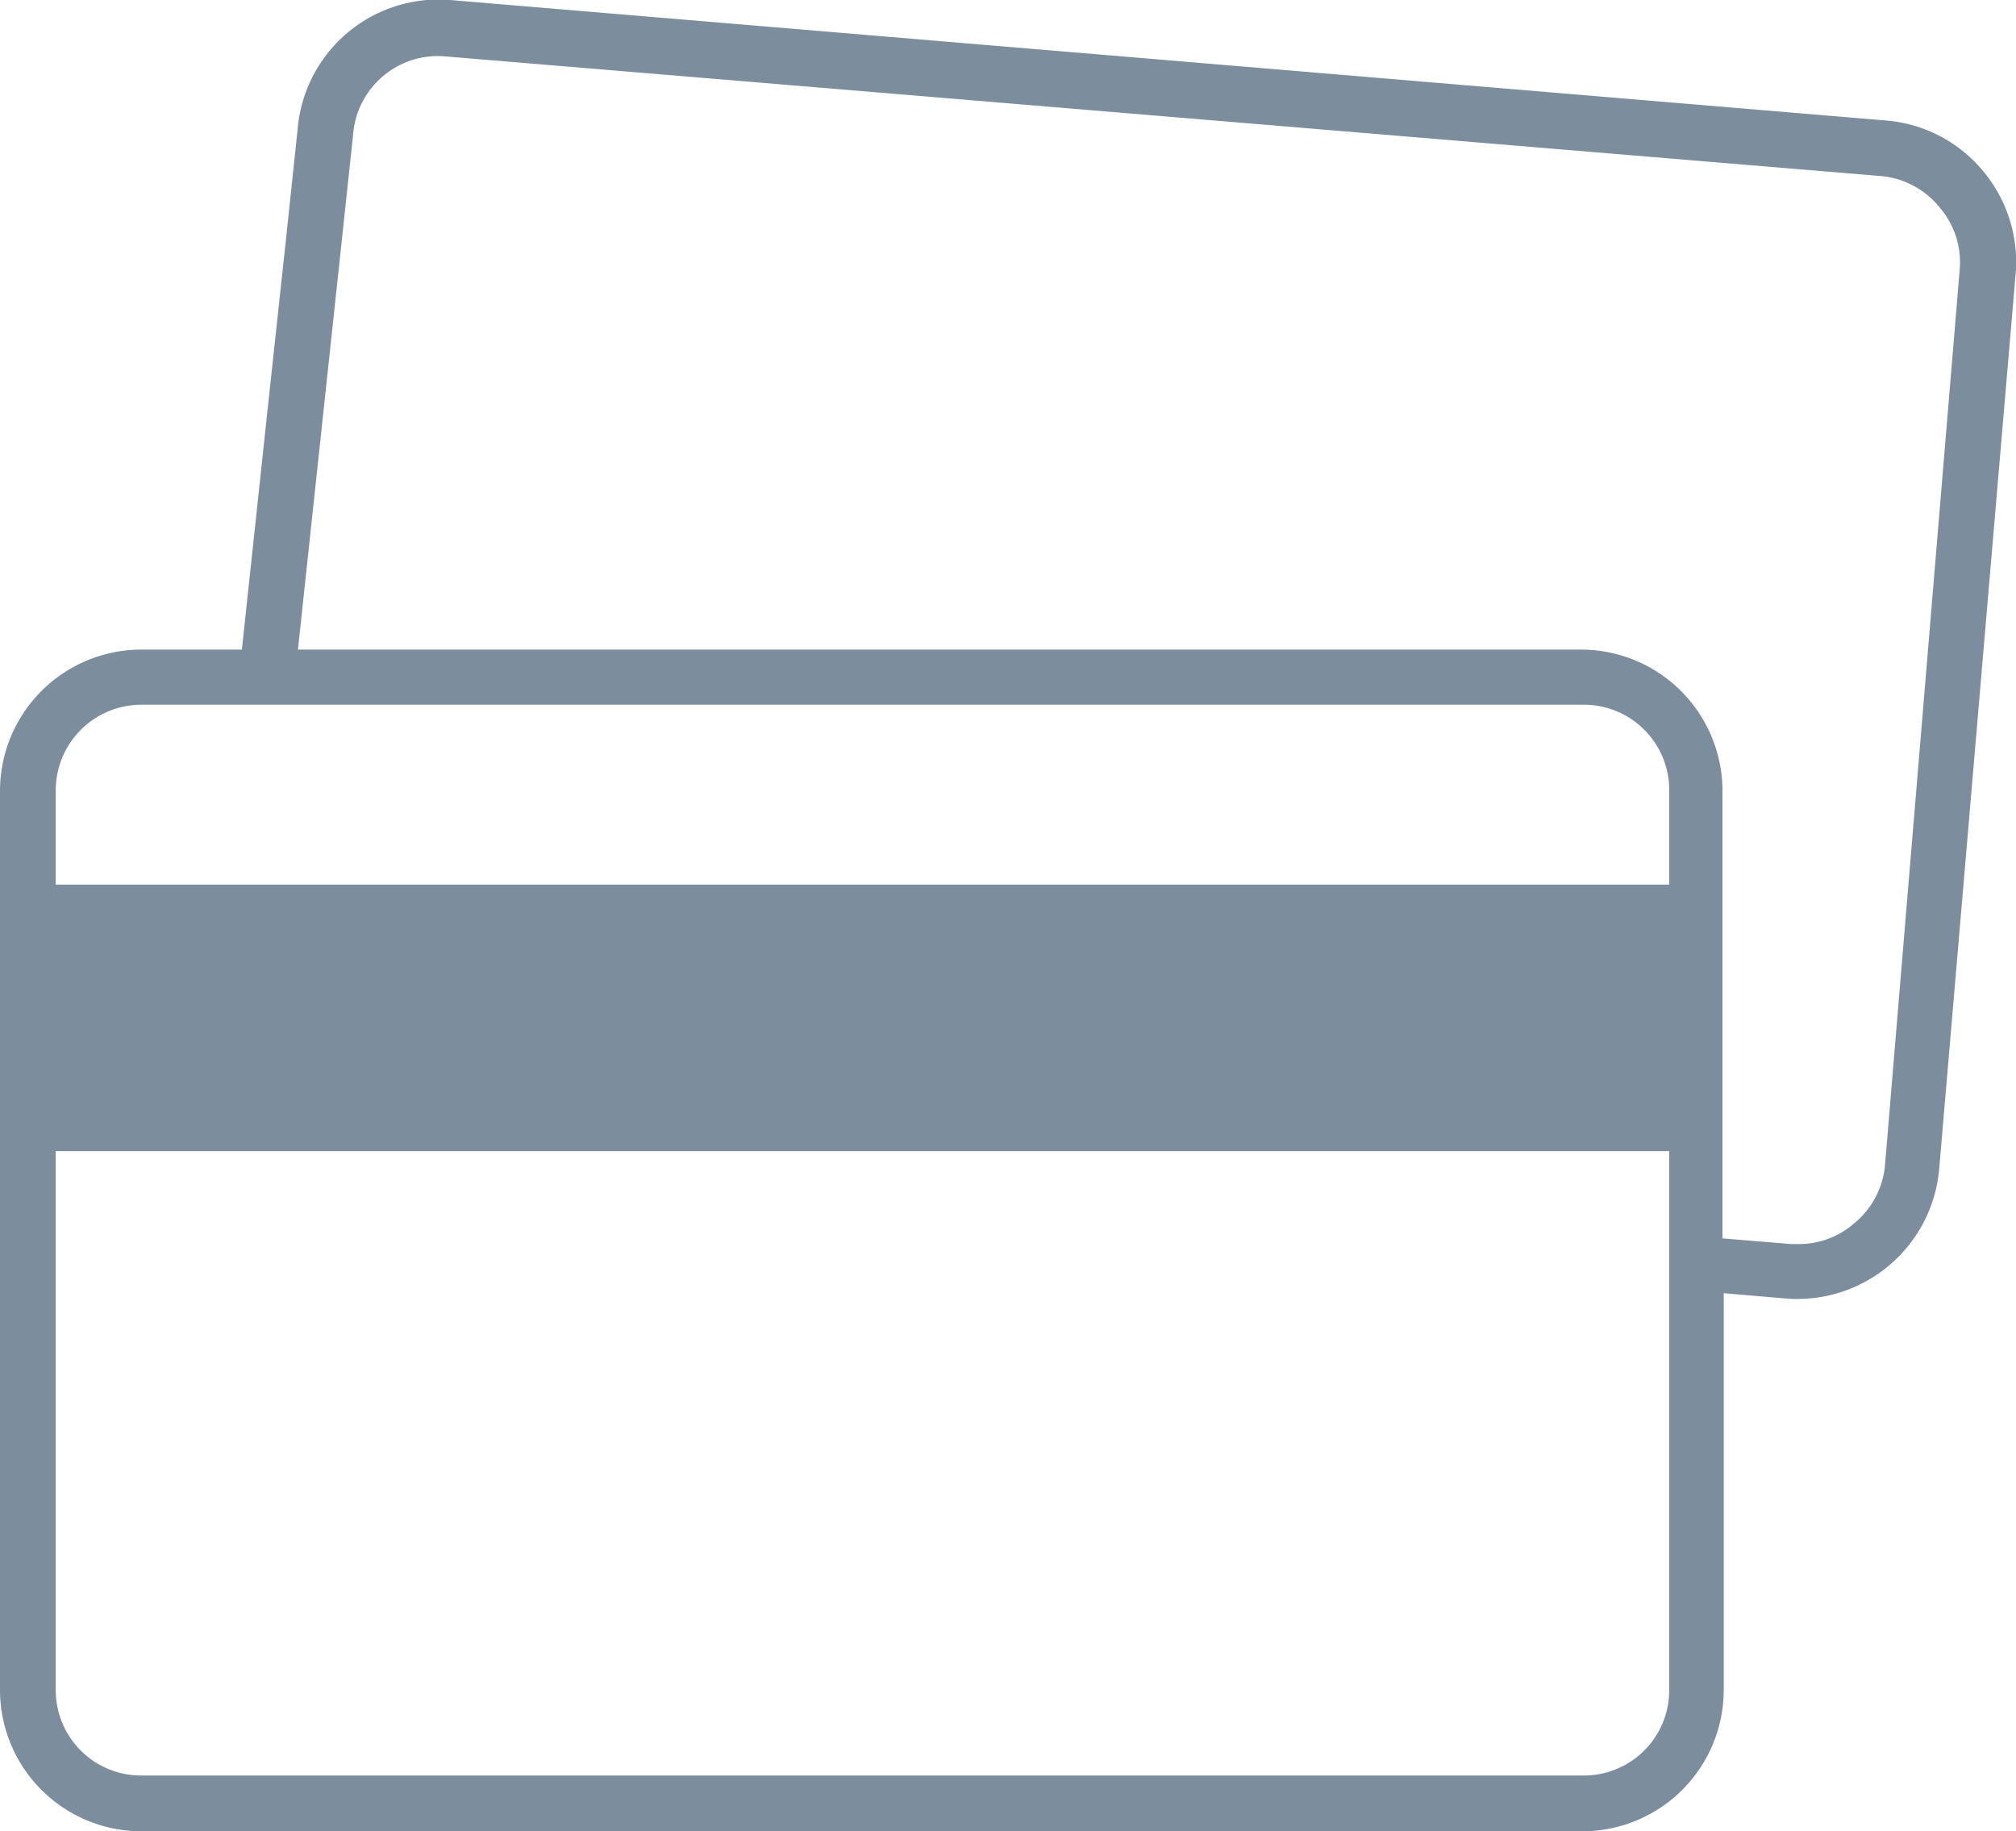 <svg xmlns="http://www.w3.org/2000/svg" viewBox="0 0 64.01 58.13"><defs><style>.cls-1{fill:#7c8d9d;}</style></defs><title>Ресурс 1</title><g id="Слой_2" data-name="Слой 2"><g id="Слой_1-2" data-name="Слой 1"><path class="cls-1" d="M62.94,5.4a4.47,4.47,0,0,0-3-1.57L14.29,0A4.49,4.49,0,0,0,9.45,4.1L9.1,7.41l-.61,5.65-.81,7.56H4.49A4.49,4.49,0,0,0,0,25.1V53.65a4.49,4.49,0,0,0,4.49,4.48H50.25a4.49,4.49,0,0,0,4.48-4.48V41.05l2,.17a4.52,4.52,0,0,0,4.84-4.1L64,8.67A4.49,4.49,0,0,0,62.94,5.4ZM53,53.65a2.71,2.71,0,0,1-2.71,2.71H4.49a2.71,2.71,0,0,1-2.72-2.71V36.54H53Zm0-25.57H1.77v-3a2.72,2.72,0,0,1,2.72-2.71H50.25A2.71,2.71,0,0,1,53,25.1ZM59.85,37a2.7,2.7,0,0,1-1,1.85,2.65,2.65,0,0,1-1.74.64h-.23l-2.19-.18V25.1a4.49,4.49,0,0,0-4.48-4.48H9.46l.81-7.56.53-4.94.41-3.83a2.7,2.7,0,0,1,2.93-2.5l45.6,3.8a2.7,2.7,0,0,1,1.85,1,2.67,2.67,0,0,1,.63,2Z"/></g></g></svg>